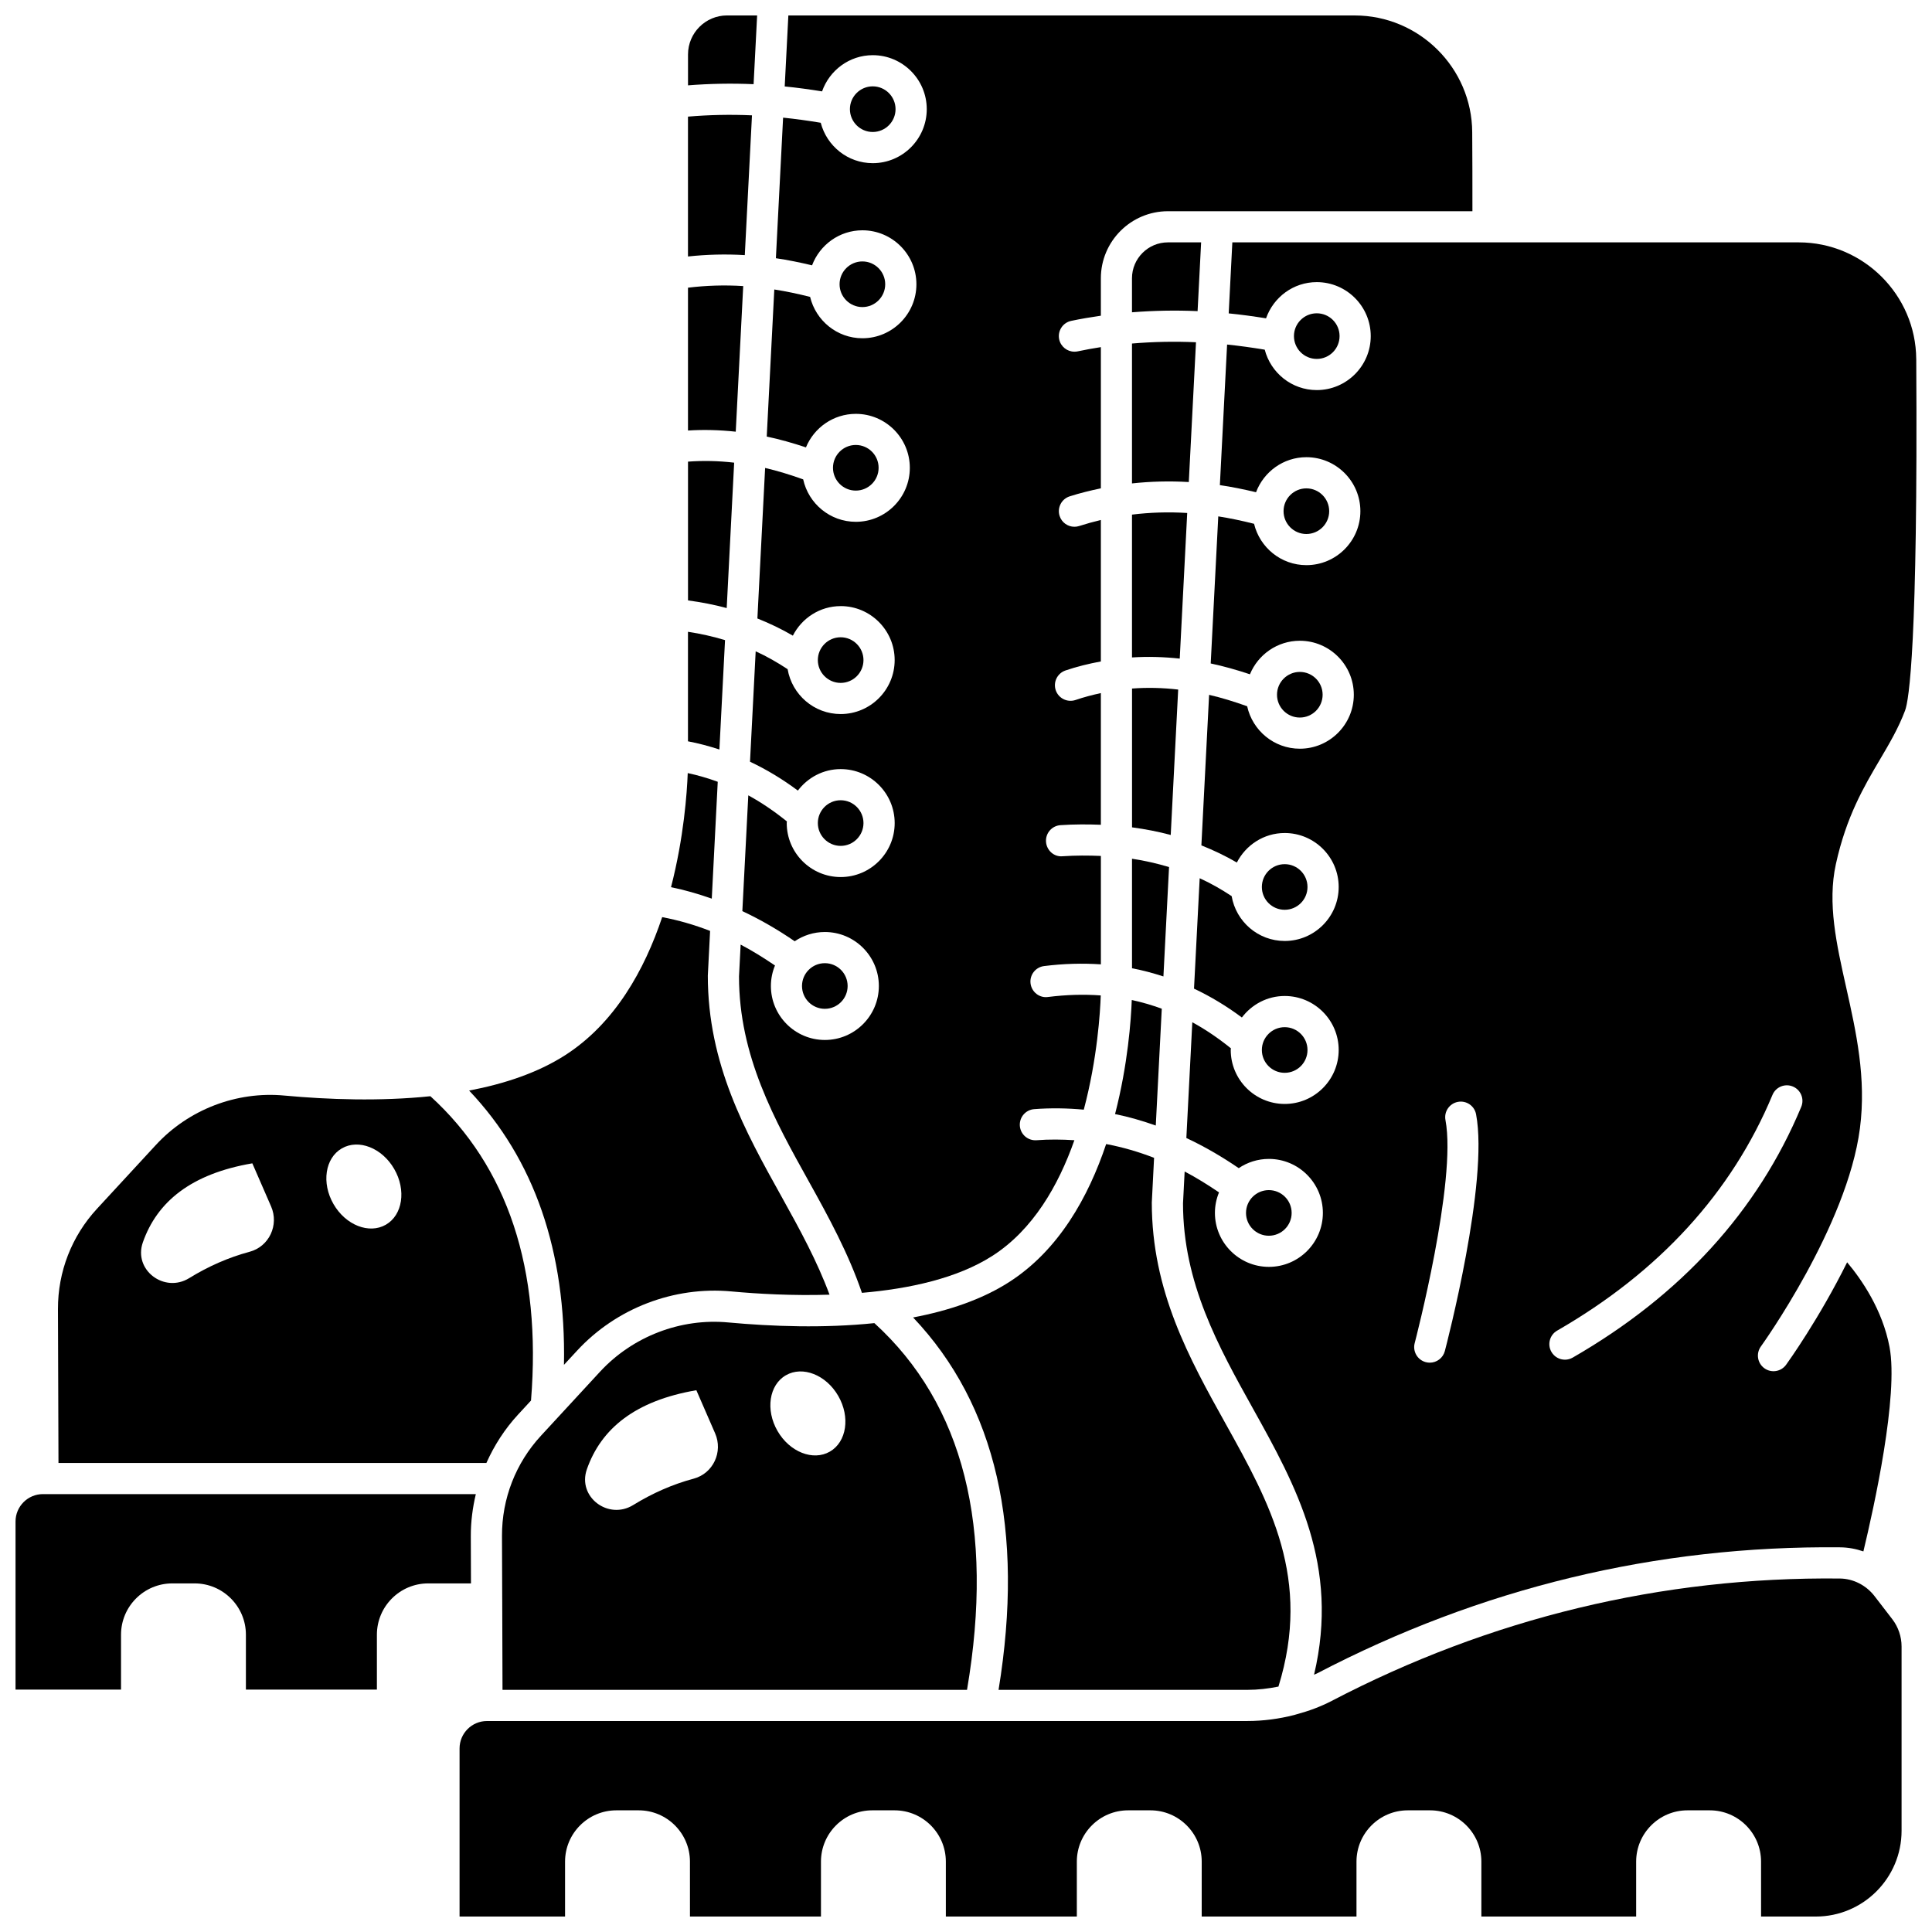 <?xml version="1.0" encoding="UTF-8"?>
<!-- Uploaded to: SVG Repo, www.svgrepo.com, Generator: SVG Repo Mixer Tools -->
<svg width="800px" height="800px" version="1.1" viewBox="144 144 512 512" xmlns="http://www.w3.org/2000/svg">
 <defs>
  <clipPath id="e">
   <path d="m326 148.09h19v18.906h-19z"/>
  </clipPath>
  <clipPath id="d">
   <path d="m339 148.09h196v338.91h-196z"/>
  </clipPath>
  <clipPath id="c">
   <path d="m265 562h383v89.902h-383z"/>
  </clipPath>
  <clipPath id="b">
   <path d="m457 208h194.9v380h-194.9z"/>
  </clipPath>
  <clipPath id="a">
   <path d="m148.09 539h122.91v53h-122.91z"/>
  </clipPath>
 </defs>
 <path d="m368.63 405.3c0 3.34-2.707 6.047-6.043 6.047-3.34 0-6.047-2.707-6.047-6.047s2.707-6.047 6.047-6.047c3.336 0 6.043 2.707 6.043 6.047"/>
 <path d="m460.95 234.7c-5.785-0.258-11.438-0.129-16.961 0.34v37.07c4.922-0.531 9.941-0.668 15.055-0.363z"/>
 <path d="m462.31 208.23h-8.801c-5.25 0-9.523 4.269-9.523 9.523v9.008c5.676-0.449 11.469-0.574 17.387-0.309z"/>
 <path d="m338.98 258.4 1.98-38.59c-4.992-0.312-9.863-0.152-14.637 0.43v37.852c4.141-0.266 8.359-0.152 12.656 0.309z"/>
 <path d="m372.83 362.12c0-3.332-2.715-6.047-6.047-6.047-3.336 0-6.047 2.715-6.047 6.047s2.715 6.047 6.047 6.047c3.336 0 6.047-2.715 6.047-6.047z"/>
 <path d="m341.38 211.61 1.902-37.043c-5.785-0.258-11.438-0.129-16.961 0.34v37.066c4.922-0.531 9.938-0.668 15.059-0.363z"/>
 <g clip-path="url(#e)">
  <path d="m343.71 166.31 0.938-18.219h-7.977c-5.703 0-10.34 4.637-10.34 10.34v8.188c5.668-0.449 11.461-0.57 17.379-0.309z"/>
 </g>
 <path d="m439.5 439.24c3.633 0.73 7.227 1.785 10.793 3.035l1.59-30.957c-2.594-0.949-5.246-1.727-7.953-2.301-0.195 5.211-1.02 17.059-4.43 30.223z"/>
 <path d="m443.99 280.38v37.848c4.141-0.266 8.363-0.152 12.652 0.309l1.98-38.59c-4.992-0.312-9.855-0.156-14.633 0.434z"/>
 <path d="m376.84 267.97c0 3.336-2.707 6.043-6.047 6.043-3.336 0-6.043-2.707-6.043-6.043 0-3.34 2.707-6.047 6.043-6.047 3.34 0 6.047 2.707 6.047 6.047"/>
 <path d="m456.23 326.74c-4.168-0.484-8.242-0.57-12.23-0.27v36.785c3.523 0.473 6.945 1.133 10.254 2.023z"/>
 <path d="m378.59 219.33c0-3.336-2.715-6.047-6.047-6.047-3.332 0-6.047 2.715-6.047 6.047s2.715 6.047 6.047 6.047c3.336 0 6.047-2.711 6.047-6.047z"/>
 <g clip-path="url(#d)">
  <path d="m366.79 304.62c7.887 0 14.305 6.418 14.305 14.305s-6.418 14.305-14.305 14.305c-7.059 0-12.906-5.148-14.062-11.887-2.703-1.785-5.508-3.394-8.465-4.738l-1.504 29.258c4.383 2.066 8.613 4.613 12.684 7.652 2.613-3.441 6.707-5.695 11.352-5.695 7.887 0 14.305 6.418 14.305 14.305s-6.418 14.305-14.305 14.305c-7.887 0-14.305-6.418-14.305-14.305 0-0.148 0.043-0.289 0.047-0.438-3.316-2.668-6.719-5-10.23-6.91l-1.578 30.684c4.691 2.199 9.32 4.859 13.875 7.984 2.285-1.543 5.039-2.449 7.996-2.449 7.887 0 14.305 6.418 14.305 14.305s-6.418 14.305-14.305 14.305-14.305-6.418-14.305-14.305c0-1.926 0.391-3.754 1.086-5.434-3.023-2.047-6.059-3.941-9.105-5.535l-0.434 8.438c0.004 21.105 9.422 38.023 18.535 54.387 5.219 9.379 10.5 19.078 14.039 29.461 12.57-1.078 25.23-3.832 34.516-9.762 10.816-6.91 17.566-18.699 21.789-30.688-3.309-0.207-6.637-0.258-10.02 0.004-2.289 0.168-4.258-1.527-4.434-3.801-0.172-2.277 1.527-4.262 3.801-4.434 4.418-0.344 8.801-0.262 13.145 0.137 3.621-13.602 4.352-26.059 4.496-30.273-4.5-0.328-9.156-0.195-13.992 0.414-2.238 0.32-4.328-1.312-4.613-3.582-0.285-2.258 1.316-4.328 3.582-4.613 5.156-0.648 10.176-0.785 15.055-0.457v-28.73c-3.297-0.141-6.656-0.152-10.141 0.082-2.281 0.23-4.246-1.566-4.398-3.84-0.156-2.277 1.566-4.246 3.84-4.398 3.668-0.246 7.211-0.238 10.695-0.102v-34.902c-2.254 0.496-4.496 1.074-6.707 1.832-2.152 0.73-4.508-0.414-5.246-2.574-0.738-2.156 0.414-4.504 2.574-5.246 3.066-1.051 6.207-1.797 9.379-2.394v-37.488c-1.93 0.457-3.84 0.992-5.746 1.598-0.422 0.137-0.844 0.199-1.258 0.199-1.746 0-3.371-1.117-3.93-2.871-0.695-2.172 0.5-4.496 2.672-5.191 2.711-0.867 5.477-1.539 8.262-2.125v-37.422c-2.074 0.32-4.121 0.695-6.148 1.125-0.285 0.062-0.574 0.086-0.859 0.086-1.906 0-3.625-1.332-4.039-3.273-0.473-2.234 0.953-4.422 3.188-4.894 2.582-0.547 5.207-0.984 7.856-1.367v-9.91c0-9.805 7.977-17.781 17.781-17.781h80.688c0.008-7.262-0.012-14.367-0.055-20.941-0.09-17.062-14.066-30.938-31.141-30.938h-150.09l-0.965 18.812c3.266 0.32 6.57 0.777 9.898 1.309 1.957-5.566 7.215-9.594 13.441-9.594 7.887 0 14.305 6.418 14.305 14.305 0 7.891-6.418 14.312-14.309 14.312-6.641 0-12.188-4.566-13.789-10.707-3.356-0.559-6.688-1.023-9.973-1.355l-1.91 37.254c3.16 0.453 6.363 1.117 9.586 1.883 2.043-5.41 7.231-9.285 13.348-9.285 7.887 0 14.305 6.418 14.305 14.305s-6.418 14.305-14.305 14.305c-6.731 0-12.352-4.688-13.867-10.961-3.211-0.809-6.379-1.484-9.488-1.965l-2.004 38.977c3.422 0.723 6.891 1.703 10.391 2.871 2.141-5.207 7.254-8.887 13.223-8.887 7.887 0 14.305 6.418 14.305 14.305 0 7.887-6.418 14.305-14.305 14.305-6.84 0-12.551-4.828-13.957-11.246-3.422-1.223-6.793-2.266-10.086-3.027l-2.047 39.887c3.25 1.305 6.398 2.797 9.398 4.555 2.367-4.629 7.133-7.828 12.676-7.828z"/>
 </g>
 <path d="m381.33 172.93c0-3.332-2.715-6.047-6.047-6.047-3.332 0-6.047 2.715-6.047 6.047 0 3.332 2.715 6.047 6.047 6.047 3.336 0 6.047-2.715 6.047-6.047z"/>
 <path d="m443.99 400.6c2.832 0.531 5.602 1.285 8.328 2.168l1.492-28.988c-3.16-0.945-6.422-1.703-9.816-2.207v29.027z"/>
 <path d="m474.55 591.83c2.812 0 5.57-0.332 8.25-0.867 8.832-28.531-2.231-48.535-13.992-69.652-9.621-17.285-19.57-35.16-19.57-58.621l0.605-11.852c-4.188-1.629-8.418-2.844-12.699-3.652-4.676 13.957-12.539 28.16-25.785 36.621-7.227 4.617-16.02 7.555-25.379 9.332 21.98 23.164 29.586 56.305 22.648 98.688z"/>
 <path d="m277.17 591.83h123.1c7.316-42.996-0.93-75.672-24.551-97.191-13.332 1.387-27.086 0.891-38.664-0.172-12.703-1.207-25.422 3.715-34.062 13.074l-15.625 16.934c-6.703 7.254-10.371 16.691-10.336 26.578l0.059 16.668c0 0.012 0.008 0.02 0.008 0.031 0 0.012-0.004 0.02-0.004 0.027zm75.09-83.367c4.445-2.566 10.664-0.121 13.883 5.465 3.227 5.582 2.234 12.191-2.211 14.758-4.445 2.566-10.664 0.121-13.883-5.465-3.223-5.582-2.234-12.191 2.211-14.758zm-52.734 24.914c3.773-10.77 12.793-18.176 29.016-20.953l4.977 11.43c2.137 4.902-0.516 10.621-5.68 12.004-5.648 1.512-10.977 3.879-16.027 6.988-6.598 4.07-14.848-2.152-12.285-9.469z"/>
 <path d="m372.83 318.93c0-3.332-2.715-6.047-6.047-6.047-3.336 0-6.047 2.715-6.047 6.047s2.715 6.047 6.047 6.047c3.336 0 6.047-2.715 6.047-6.047z"/>
 <path d="m486.3 465.44c0 3.336-2.707 6.043-6.047 6.043-3.34 0-6.047-2.707-6.047-6.043 0-3.34 2.707-6.047 6.047-6.047 3.34 0 6.047 2.707 6.047 6.047"/>
 <g clip-path="url(#c)">
  <path d="m640.78 567c-2.223-2.898-5.66-4.644-9.199-4.676-47.27-0.512-92.723 10.543-134.69 32.445-2.934 1.527-6.09 2.684-9.363 3.562-0.184 0.07-0.363 0.125-0.555 0.164-4 1.023-8.172 1.59-12.426 1.59l-201.48 0.004h-0.012c-4.004 0-7.266 3.258-7.266 7.266v44.551h27.957v-14.559c0-7.492 6.098-13.59 13.59-13.59h5.914c7.496 0 13.594 6.098 13.594 13.59l0.004 14.559h34.715v-14.559c0-7.492 6.098-13.59 13.59-13.59h5.914c7.492 0 13.59 6.098 13.59 13.59v14.559h34.715v-14.559c0-7.492 6.098-13.59 13.59-13.59h5.914c7.492 0 13.59 6.098 13.59 13.59l-0.004 14.559h41.02v-14.559c0-7.492 6.098-13.59 13.59-13.59h5.914c7.492 0 13.59 6.098 13.59 13.59v14.559h41.02v-14.559c0-7.492 6.098-13.59 13.594-13.59h5.914c7.496 0 13.594 6.098 13.594 13.59l0.004 14.559h14.504c12.535 0 22.73-10.199 22.73-22.734v-48.84c0-2.594-0.867-5.152-2.445-7.211z"/>
 </g>
 <g clip-path="url(#b)">
  <path d="m651.82 239.16c-0.102-17.055-14.078-30.93-31.148-30.93h-150.09l-0.965 18.82c3.266 0.32 6.57 0.777 9.898 1.309 1.957-5.566 7.215-9.594 13.441-9.594 7.887 0 14.305 6.418 14.305 14.305 0 7.887-6.418 14.305-14.305 14.305-6.641 0-12.188-4.566-13.789-10.707-3.356-0.559-6.688-1.023-9.973-1.359l-1.918 37.254c3.16 0.453 6.363 1.117 9.586 1.883 2.043-5.41 7.234-9.285 13.348-9.285 7.887 0 14.305 6.418 14.305 14.305 0 7.887-6.418 14.305-14.305 14.305-6.731 0-12.355-4.688-13.871-10.961-3.211-0.809-6.379-1.484-9.484-1.965l-2.004 38.977c3.422 0.723 6.891 1.707 10.395 2.871 2.141-5.207 7.254-8.887 13.223-8.887 7.887 0 14.305 6.418 14.305 14.305s-6.418 14.305-14.305 14.305c-6.84 0-12.551-4.828-13.957-11.25-3.422-1.227-6.793-2.266-10.086-3.027l-2.047 39.891c3.25 1.301 6.398 2.793 9.398 4.551 2.375-4.621 7.137-7.824 12.684-7.824 7.887 0 14.305 6.418 14.305 14.305 0 7.887-6.418 14.305-14.305 14.305-7.059 0-12.902-5.148-14.062-11.887-2.703-1.785-5.508-3.398-8.469-4.738l-1.504 29.258c4.383 2.066 8.613 4.613 12.684 7.648 2.613-3.441 6.707-5.699 11.352-5.699 7.887 0 14.305 6.418 14.305 14.305s-6.418 14.305-14.305 14.305c-7.887 0-14.305-6.418-14.305-14.305 0-0.148 0.043-0.289 0.047-0.438-3.316-2.668-6.719-5-10.23-6.906l-1.578 30.676c4.695 2.199 9.32 4.863 13.879 7.988 2.285-1.543 5.035-2.449 7.996-2.449 7.887 0 14.305 6.418 14.305 14.305s-6.418 14.305-14.305 14.305-14.305-6.418-14.305-14.305c0-1.926 0.391-3.754 1.086-5.434-3.023-2.047-6.059-3.934-9.109-5.535l-0.434 8.434c0.004 21.105 9.422 38.023 18.535 54.387 11.383 20.449 23.062 41.559 16.191 70.535 0.277-0.137 0.574-0.23 0.848-0.375 43.18-22.535 89.727-33.887 138.58-33.383 2.106 0.016 4.18 0.406 6.152 1.082 2.82-11.73 9.359-41.316 6.926-54.176-1.875-9.898-7.406-17.891-11.234-22.441-7.414 14.945-15.598 26.355-16.172 27.152-1.344 1.852-3.922 2.262-5.766 0.922-1.848-1.34-2.258-3.918-0.922-5.766 0.227-0.312 22.879-31.82 26.25-57.797 1.734-13.352-1.004-25.559-3.644-37.367-2.574-11.473-4.996-22.312-2.734-32.645 2.769-12.645 7.5-20.652 11.672-27.719 2.512-4.258 4.891-8.281 6.668-12.988 1.035-2.766 3.422-17.383 2.965-93.152zm-124.92 262.88c-0.488 1.855-2.16 3.082-3.992 3.082-0.348 0-0.699-0.047-1.055-0.137-2.207-0.578-3.523-2.836-2.945-5.043 0.113-0.43 11.207-42.969 8.156-59.109-0.426-2.238 1.051-4.398 3.289-4.824 2.258-0.422 4.402 1.051 4.824 3.293 3.398 17.965-7.801 60.922-8.277 62.738zm94.445-64.703c-11.496 27.574-31.871 49.926-60.559 66.441-0.648 0.375-1.359 0.555-2.055 0.555-1.43 0-2.82-0.742-3.586-2.07-1.137-1.977-0.457-4.5 1.52-5.637 27.078-15.59 46.277-36.609 57.059-62.465 0.875-2.106 3.305-3.106 5.402-2.223 2.106 0.875 3.098 3.289 2.219 5.398z"/>
 </g>
 <path d="m490.5 379.06c0 3.34-2.707 6.043-6.047 6.043s-6.047-2.703-6.047-6.043 2.707-6.047 6.047-6.047 6.047 2.707 6.047 6.047"/>
 <path d="m490.5 422.26c0 3.34-2.707 6.047-6.047 6.047s-6.047-2.707-6.047-6.047c0-3.34 2.707-6.047 6.047-6.047s6.047 2.707 6.047 6.047"/>
 <path d="m494.51 328.11c0 3.34-2.707 6.047-6.047 6.047-3.336 0-6.043-2.707-6.043-6.047 0-3.336 2.707-6.043 6.043-6.043 3.34 0 6.047 2.707 6.047 6.043"/>
 <path d="m499 233.07c0 3.34-2.707 6.047-6.043 6.047-3.34 0-6.047-2.707-6.047-6.047 0-3.336 2.707-6.043 6.047-6.043 3.336 0 6.043 2.707 6.043 6.043"/>
 <path d="m496.25 279.47c0-3.336-2.715-6.047-6.047-6.047-3.336 0-6.047 2.715-6.047 6.047s2.715 6.047 6.047 6.047c3.336-0.004 6.047-2.715 6.047-6.047z"/>
 <path d="m336.14 313.64c-3.16-0.945-6.422-1.703-9.82-2.207v29.023c2.832 0.531 5.602 1.285 8.328 2.168z"/>
 <path d="m272.9 531.7c2.078-4.652 4.863-9.004 8.398-12.828l3.426-3.715c2.82-34.848-6.152-61.961-26.664-80.648-13.336 1.387-27.094 0.895-38.676-0.172-12.684-1.203-25.418 3.707-34.062 13.078l-15.625 16.93c-6.703 7.262-10.371 16.695-10.336 26.574l0.137 40.785h113.4zm-38.309-83.367c4.445-2.566 10.664-0.121 13.883 5.465 3.223 5.582 2.234 12.191-2.211 14.758-4.445 2.566-10.664 0.121-13.883-5.465-3.223-5.582-2.234-12.195 2.211-14.758zm-52.738 24.914c3.773-10.77 12.793-18.176 29.016-20.953l4.977 11.43c2.137 4.902-0.516 10.621-5.68 12.004-5.648 1.512-10.977 3.879-16.027 6.988-6.594 4.066-14.844-2.156-12.285-9.469z"/>
 <path d="m334.21 351.18c-2.598-0.949-5.246-1.73-7.953-2.305-0.195 5.203-1.023 17.059-4.43 30.242 3.633 0.73 7.227 1.781 10.801 3.031z"/>
 <path d="m296.93 501.94c10.371-11.238 25.66-17.113 40.887-15.699 6.961 0.645 16.219 1.168 26.016 0.863-3.258-8.816-7.812-17.184-12.684-25.93-9.621-17.281-19.57-35.156-19.57-58.617l0.605-11.855c-4.188-1.629-8.418-2.844-12.699-3.652-4.676 13.961-12.539 28.164-25.785 36.633-7.227 4.617-16.02 7.551-25.379 9.328 17.27 18.199 25.699 42.574 25.137 72.684z"/>
 <path d="m338.56 266.61c-4.168-0.484-8.242-0.57-12.23-0.27v36.777c3.523 0.473 6.945 1.133 10.254 2.027z"/>
 <g clip-path="url(#a)">
  <path d="m268.77 551.07c-0.012-3.785 0.477-7.508 1.332-11.117h-114.72c-4.008 0-7.266 3.258-7.266 7.262v44.551h27.957v-14.559c0-7.492 6.098-13.59 13.59-13.59h5.914c7.492 0 13.59 6.098 13.59 13.59v14.559h34.715v-14.559c0-7.492 6.098-13.59 13.59-13.59h11.34z"/>
 </g>
</svg>